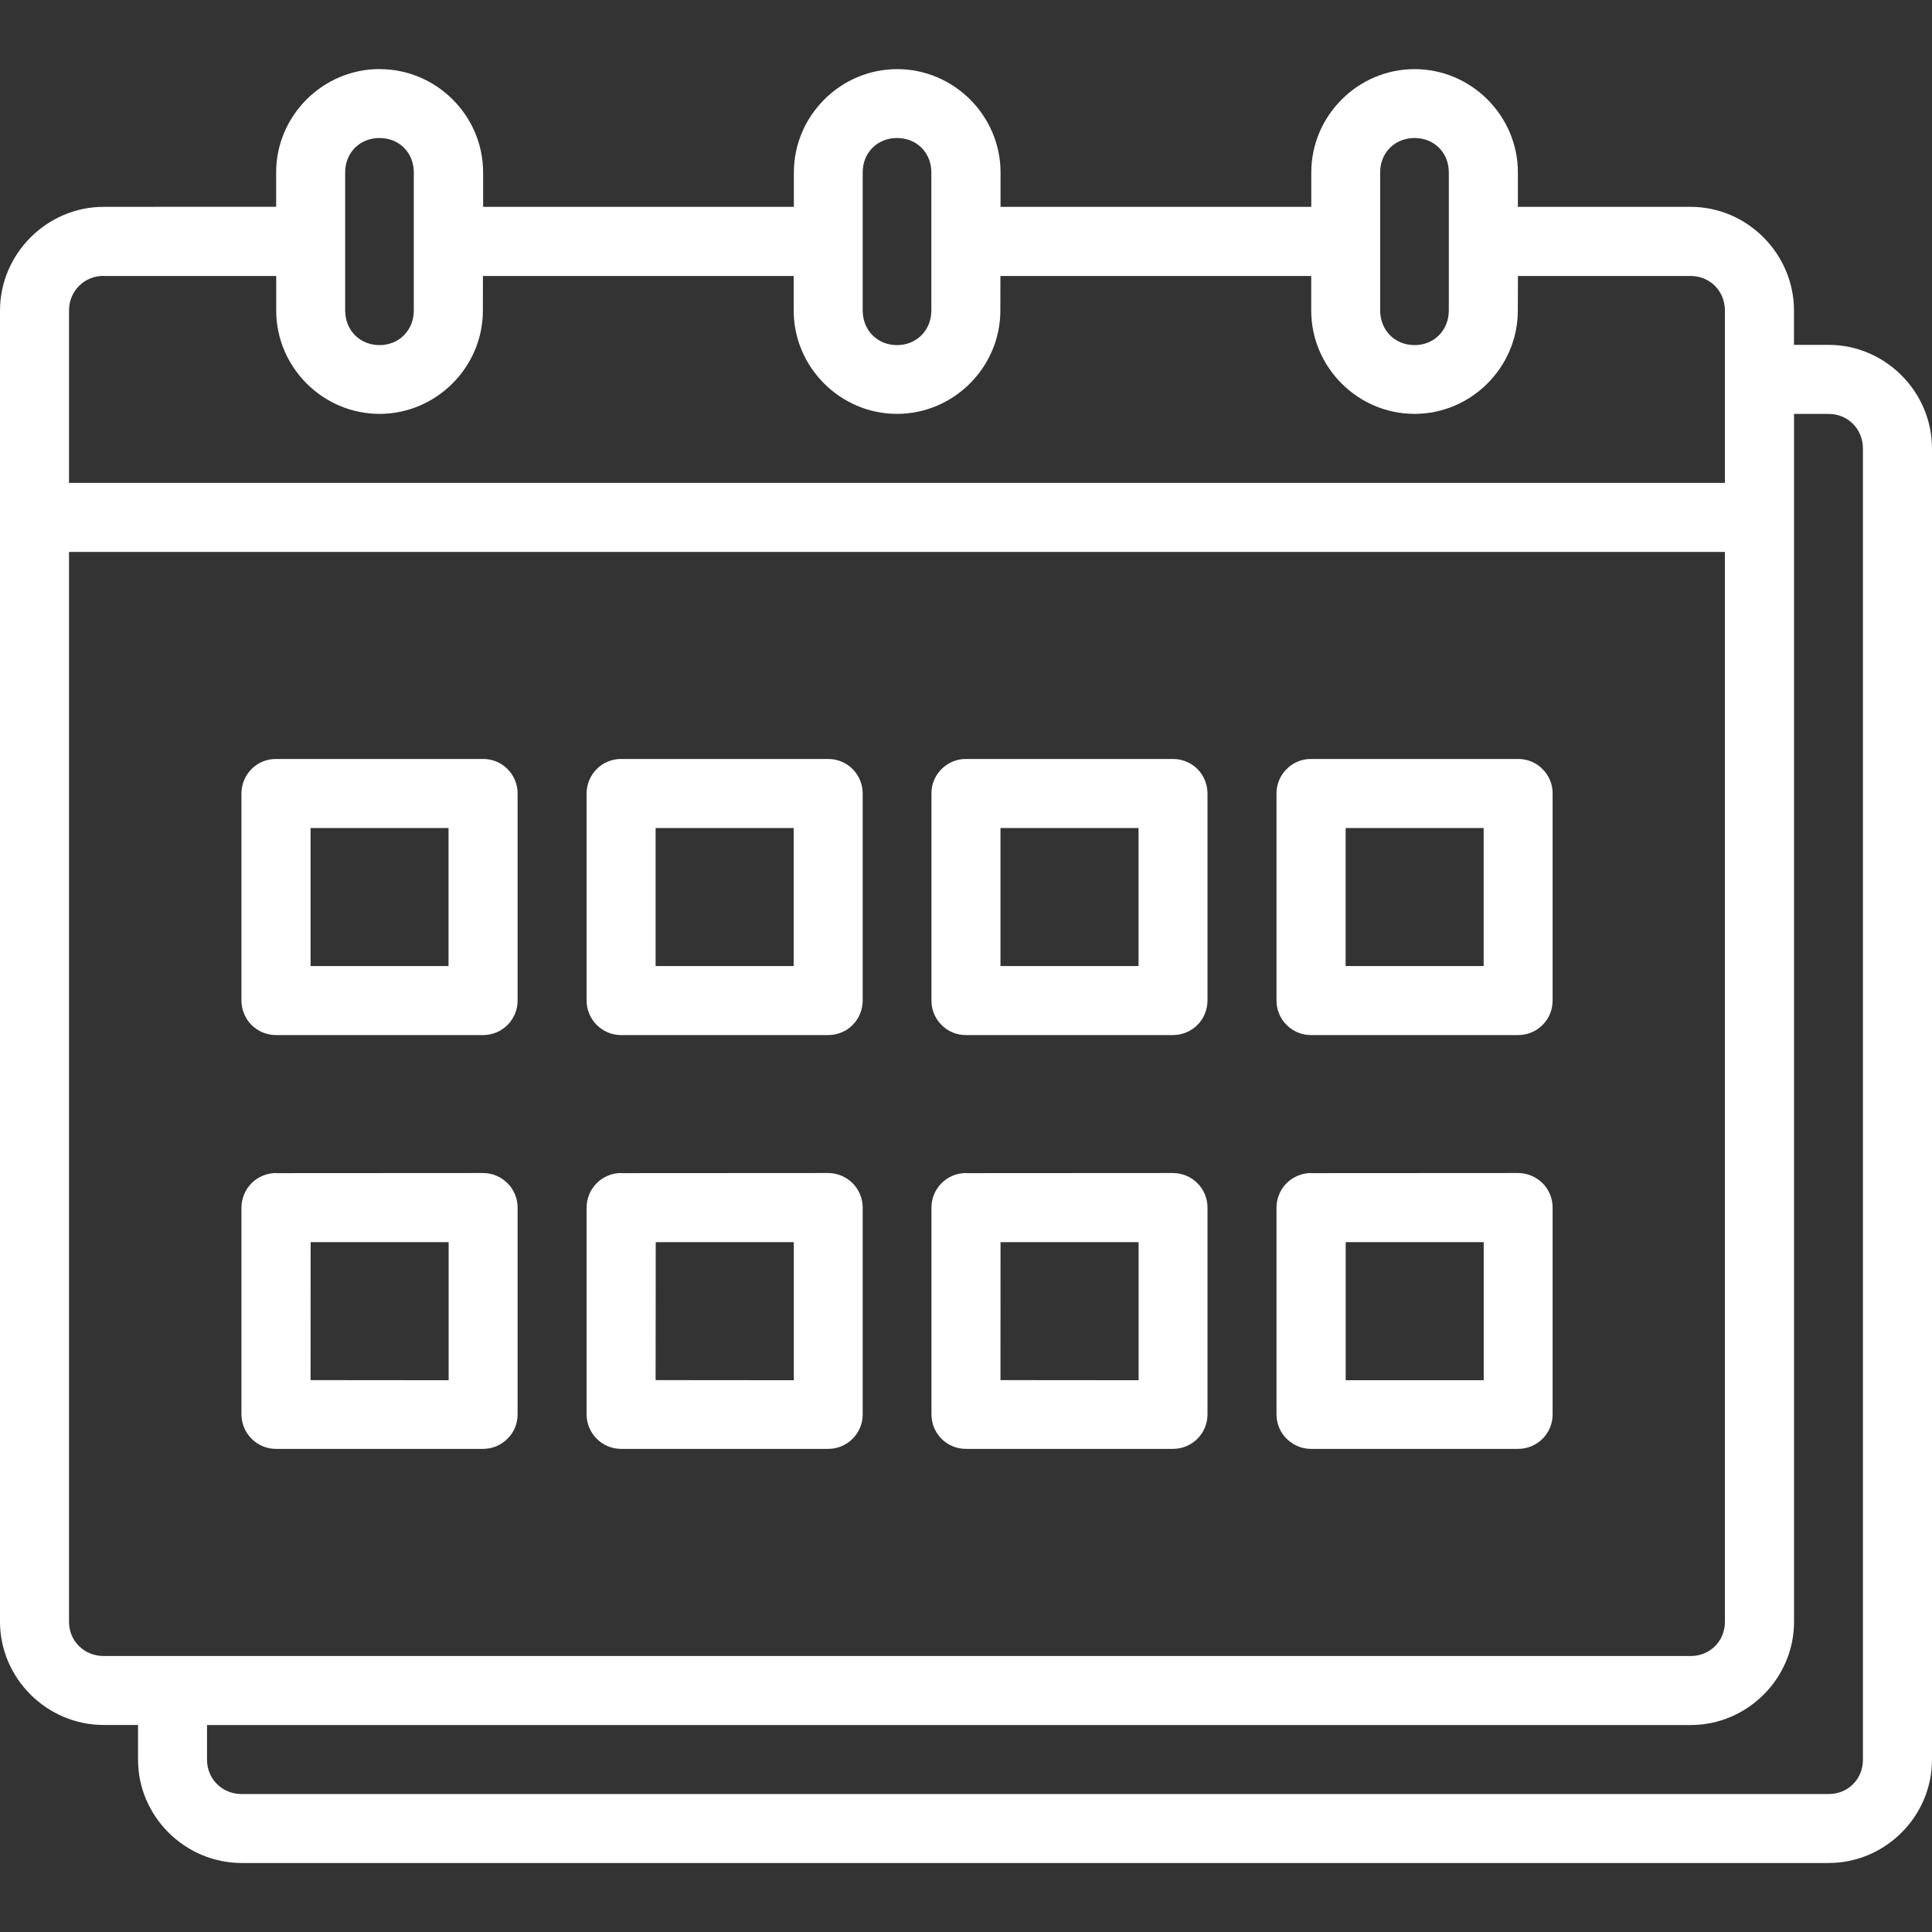 <svg width="32" height="32" viewBox="0 0 32 32" fill="none" xmlns="http://www.w3.org/2000/svg">
<rect x="0" y="0" width="32" height="32" fill="#333333" stroke="none"/>
<path d="M6.286 1.144C5.346 1.144 4.574 1.916 4.574 2.855V3.425L1.717 3.426C0.777 3.426 0 4.204 0 5.144V26.859C0 27.799 0.777 28.571 1.717 28.571H2.286V29.145C2.286 30.085 3.063 30.857 4.003 30.857H30.287C31.227 30.857 32 30.085 32 29.145V7.429C32 6.489 31.227 5.712 30.287 5.712H29.714V5.144C29.714 4.204 28.941 3.426 28.001 3.426H25.141V2.856C25.141 1.916 24.369 1.145 23.43 1.145C22.49 1.145 21.719 1.918 21.719 2.856V3.426H16.572V2.856C16.572 1.916 15.799 1.145 14.86 1.145C13.92 1.145 13.149 1.918 13.149 2.856V3.426H8.002V2.856C8.002 1.916 7.229 1.145 6.29 1.145L6.286 1.144ZM6.286 2.286C6.613 2.286 6.854 2.529 6.854 2.855V5.142C6.854 5.469 6.611 5.716 6.286 5.716C5.959 5.716 5.717 5.469 5.717 5.142V2.855C5.717 2.528 5.96 2.286 6.286 2.286ZM14.857 2.286C15.184 2.286 15.426 2.529 15.426 2.855V5.142C15.426 5.469 15.183 5.716 14.857 5.716C14.53 5.716 14.289 5.469 14.289 5.142V2.855C14.289 2.528 14.532 2.286 14.857 2.286ZM23.429 2.286C23.756 2.286 23.997 2.529 23.997 2.855V5.142C23.997 5.469 23.755 5.716 23.429 5.716C23.102 5.716 22.86 5.469 22.86 5.142V2.855C22.86 2.528 23.103 2.286 23.429 2.286ZM1.718 4.571H4.575V5.144C4.575 6.084 5.348 6.855 6.286 6.855C7.226 6.855 7.998 6.082 7.998 5.144L7.999 4.571H13.146V5.144C13.146 6.084 13.919 6.855 14.857 6.855C15.797 6.855 16.569 6.082 16.569 5.144L16.57 4.571H21.718V5.144C21.718 6.084 22.49 6.855 23.429 6.855C24.369 6.855 25.14 6.082 25.14 5.144L25.142 4.571H28.002C28.325 4.571 28.57 4.822 28.57 5.145V7.998H1.143V5.144C1.143 4.821 1.395 4.569 1.717 4.569L1.718 4.571ZM29.715 6.856H30.288C30.611 6.856 30.856 7.108 30.856 7.431V29.146C30.856 29.469 30.609 29.715 30.288 29.715H4.003C3.681 29.715 3.429 29.468 3.429 29.146V28.572H28.002C28.942 28.572 29.715 27.801 29.715 26.861L29.715 6.856ZM1.143 9.142H28.57V26.861C28.57 27.183 28.323 27.429 28.002 27.429H2.869C2.866 27.429 2.863 27.428 2.86 27.428C2.859 27.428 2.858 27.429 2.856 27.429H1.718C1.395 27.429 1.143 27.182 1.143 26.861L1.143 9.142ZM4.575 12.571C4.422 12.569 4.275 12.629 4.166 12.738C4.059 12.845 3.999 12.992 3.999 13.145V16.569C3.999 16.722 4.059 16.869 4.166 16.977C4.275 17.085 4.422 17.145 4.575 17.144H7.999C8.152 17.145 8.298 17.085 8.406 16.977C8.513 16.869 8.575 16.722 8.573 16.569V13.145C8.575 12.992 8.513 12.845 8.406 12.738C8.298 12.629 8.152 12.569 7.999 12.571H4.575ZM10.286 12.571H10.285C10.133 12.571 9.989 12.632 9.882 12.739C9.775 12.848 9.715 12.994 9.716 13.145V16.569C9.715 16.721 9.775 16.866 9.882 16.975C9.989 17.082 10.133 17.144 10.285 17.144H13.715C13.868 17.145 14.015 17.085 14.122 16.977C14.229 16.868 14.29 16.722 14.289 16.569V13.145C14.29 12.992 14.229 12.846 14.122 12.738C14.015 12.631 13.868 12.569 13.715 12.571L10.286 12.571ZM16.002 12.571H16C15.849 12.569 15.702 12.631 15.595 12.738C15.486 12.846 15.426 12.992 15.428 13.145V16.569C15.426 16.722 15.486 16.868 15.595 16.977C15.702 17.085 15.849 17.145 16 17.144H19.43C19.582 17.144 19.728 17.082 19.835 16.975C19.942 16.866 20 16.721 20 16.569V13.145C20 12.994 19.942 12.848 19.835 12.739C19.728 12.632 19.582 12.571 19.43 12.571L16.002 12.571ZM21.719 12.571H21.718C21.565 12.569 21.418 12.629 21.311 12.738C21.202 12.845 21.142 12.992 21.143 13.145V16.569C21.142 16.722 21.202 16.869 21.311 16.977C21.418 17.085 21.565 17.145 21.718 17.144H25.142C25.295 17.145 25.442 17.085 25.549 16.977C25.658 16.869 25.718 16.722 25.716 16.569V13.145C25.718 12.992 25.658 12.845 25.549 12.738C25.442 12.629 25.295 12.569 25.142 12.571H21.719ZM5.144 13.715H7.429V16.001H5.144V13.715ZM10.859 13.715H13.146V16.001H10.859V13.715ZM16.571 13.715H18.858V16.001H16.571V13.715ZM22.288 13.715H24.574V16.001H22.288V13.715ZM4.575 19.431V19.429C4.422 19.429 4.276 19.489 4.169 19.595C4.061 19.702 4.001 19.848 3.999 19.999V23.429C4.001 23.581 4.061 23.727 4.169 23.832C4.276 23.939 4.422 23.999 4.575 23.998H7.999C8.151 23.999 8.296 23.939 8.403 23.832C8.512 23.727 8.573 23.581 8.573 23.429V19.999C8.573 19.848 8.512 19.702 8.403 19.595C8.296 19.489 8.151 19.429 7.999 19.429L4.575 19.431ZM10.286 19.431L10.285 19.429C9.972 19.431 9.718 19.685 9.716 19.999V23.429C9.718 23.742 9.972 23.997 10.285 23.998H13.715C14.03 23.999 14.288 23.745 14.289 23.429V19.999C14.288 19.684 14.03 19.429 13.715 19.429L10.286 19.431ZM16.002 19.431L16 19.429C15.685 19.429 15.429 19.684 15.428 19.999V23.429C15.429 23.745 15.685 23.999 16 23.998H19.43C19.745 23.997 19.999 23.742 20 23.429V19.999C19.999 19.685 19.745 19.431 19.43 19.429L16.002 19.431ZM21.719 19.431L21.718 19.429C21.566 19.429 21.421 19.489 21.312 19.595C21.205 19.702 21.143 19.848 21.143 19.999V23.429C21.143 23.581 21.205 23.727 21.312 23.832C21.421 23.939 21.566 23.999 21.718 23.998H25.142C25.294 23.999 25.439 23.939 25.548 23.832C25.655 23.727 25.716 23.581 25.716 23.429V19.999C25.716 19.848 25.655 19.702 25.548 19.595C25.439 19.489 25.294 19.429 25.142 19.429L21.719 19.431ZM5.145 20.574H7.431V22.861L5.144 22.859L5.145 20.574ZM10.861 20.574H13.148V22.861L10.859 22.859L10.861 20.574ZM16.572 20.574H18.859V22.861L16.571 22.859L16.572 20.574ZM22.289 20.574H24.575V22.861H22.289V20.574Z" fill="white"/>
</svg>
